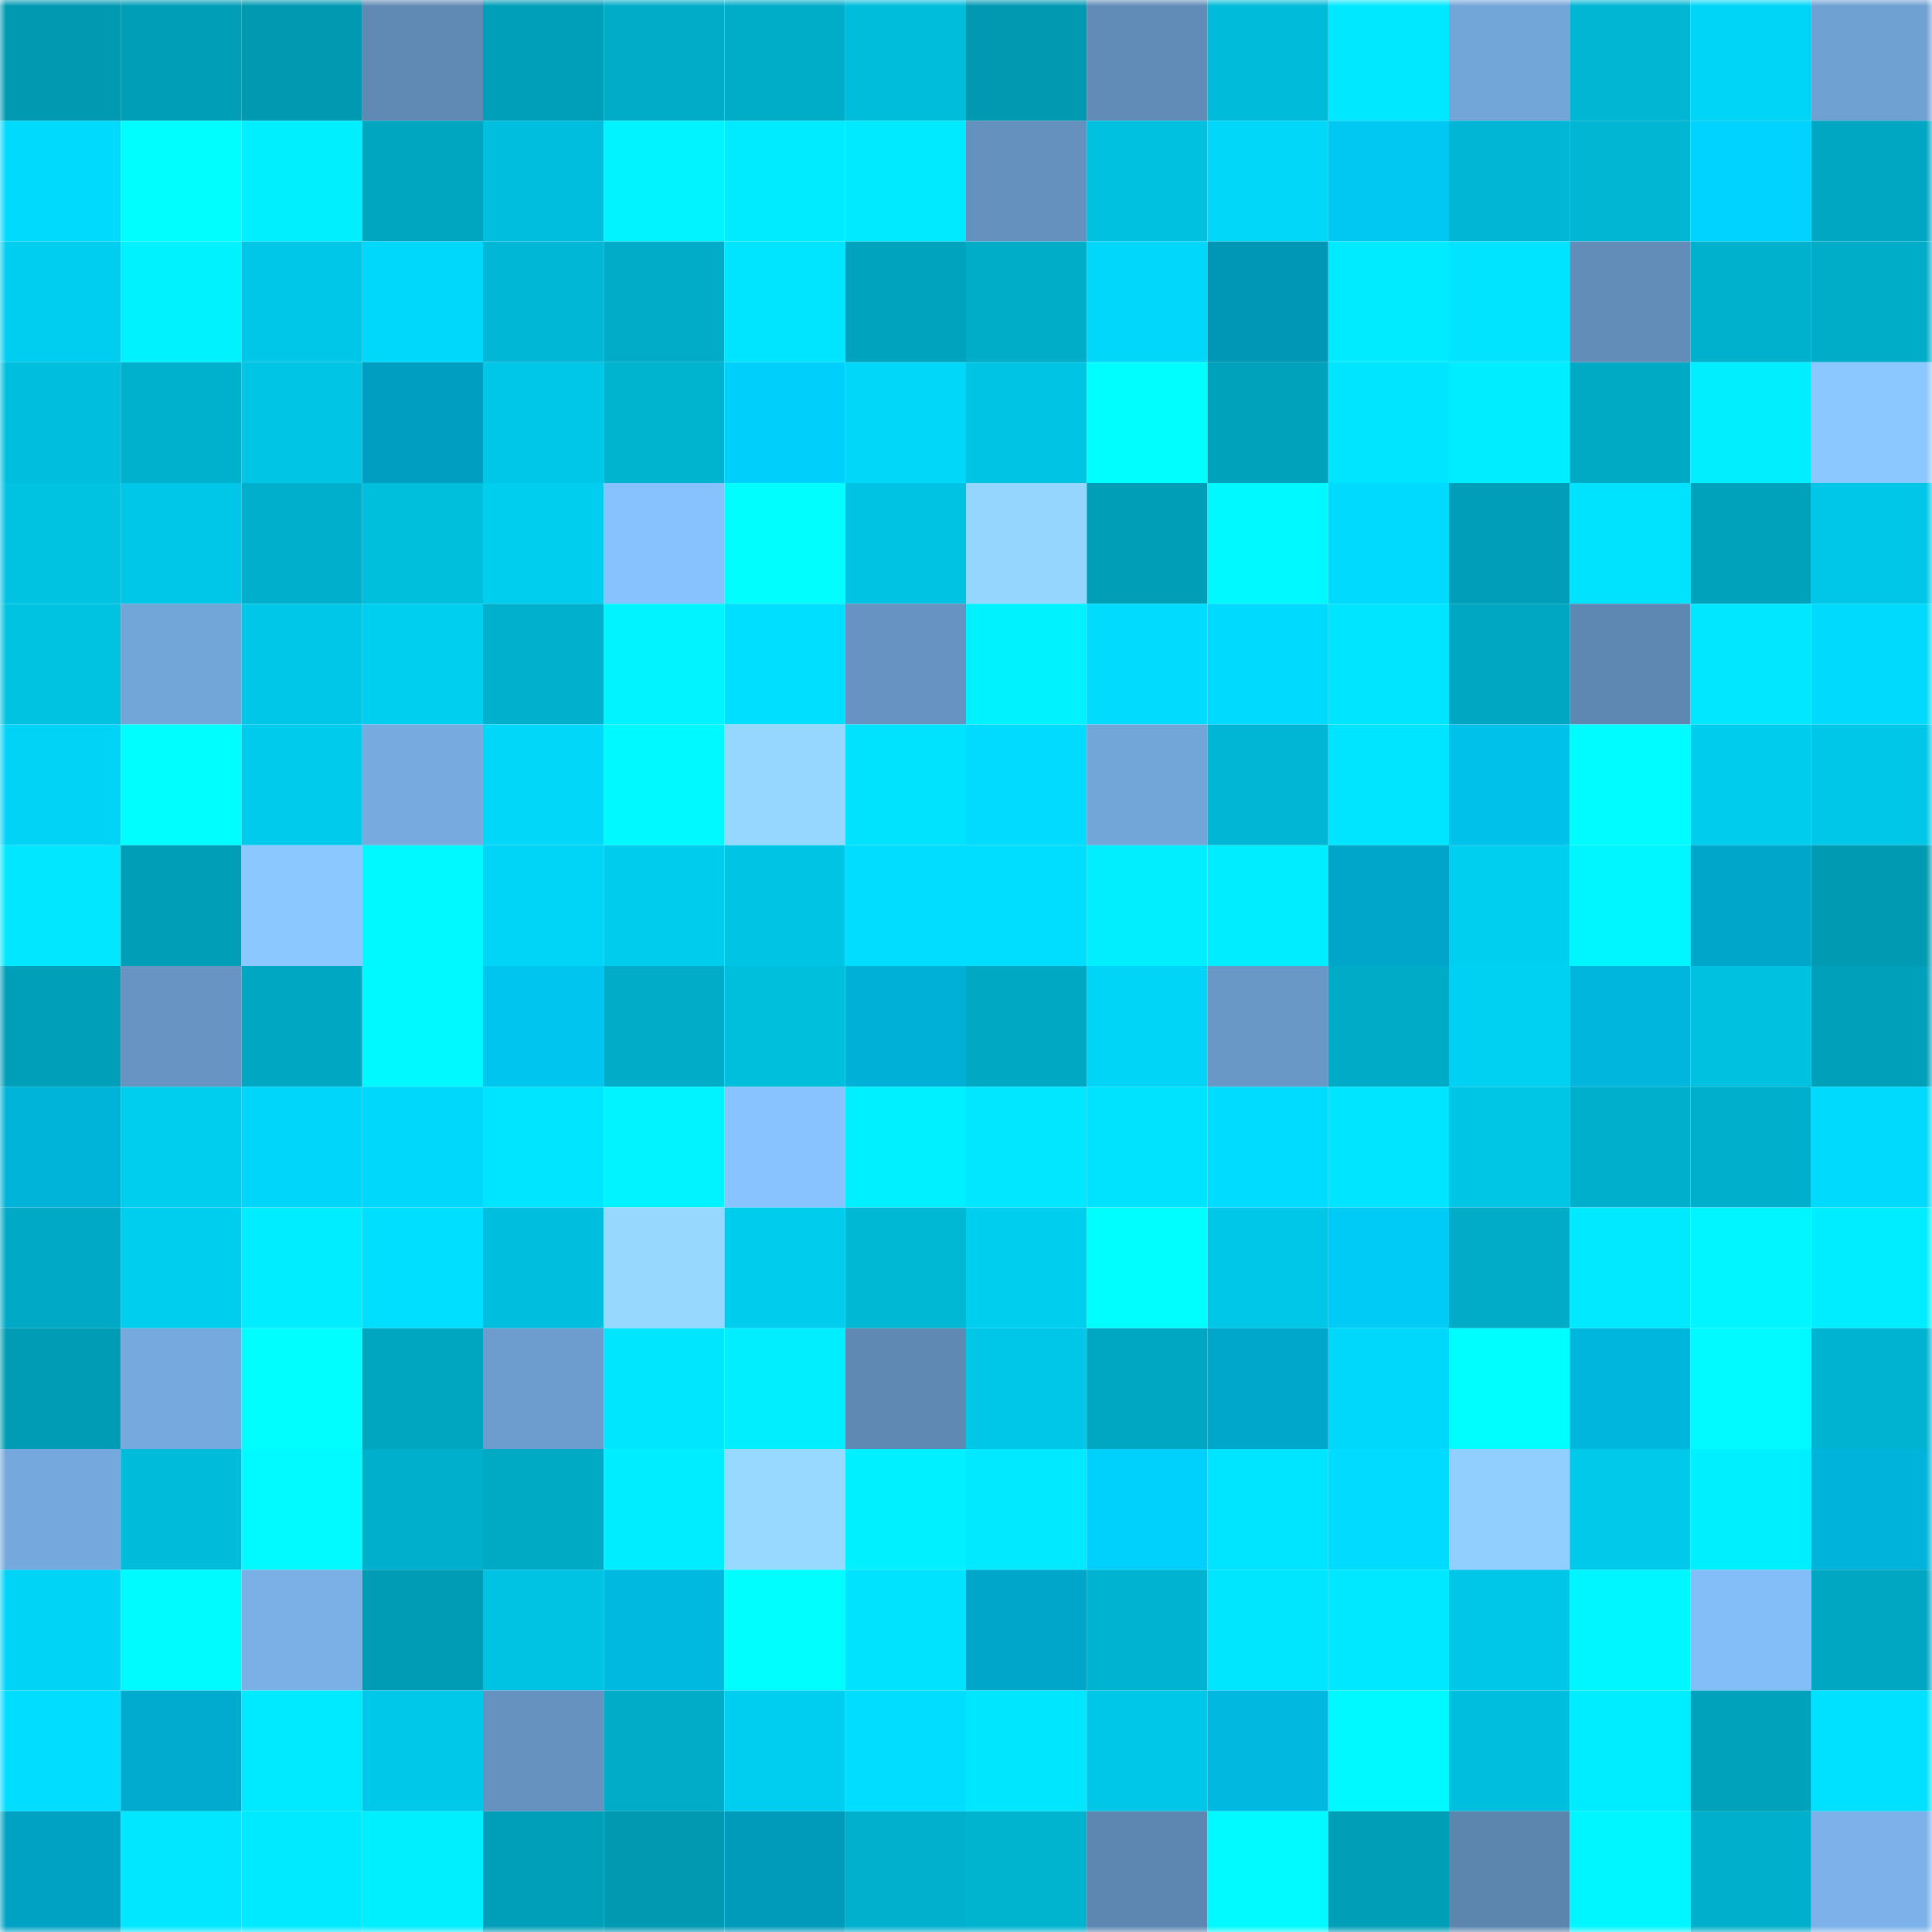 <svg viewBox="0 0 160 160" fill="none" role="img" xmlns="http://www.w3.org/2000/svg" width="240" height="240" name="ens%2Ctkachukk.eth"><mask id="652863501" mask-type="alpha" maskUnits="userSpaceOnUse" x="0" y="0" width="160" height="160"><rect width="160" height="160" fill="#FFFFFF"></rect></mask><g mask="url(#652863501)"><rect x="0" y="0" width="10" height="10" fill="#0099b2"></rect><rect x="10" y="0" width="10" height="10" fill="#009eb7"></rect><rect x="20" y="0" width="10" height="10" fill="#0099b2"></rect><rect x="30" y="0" width="10" height="10" fill="#608ab4"></rect><rect x="40" y="0" width="10" height="10" fill="#009fb9"></rect><rect x="50" y="0" width="10" height="10" fill="#00acc8"></rect><rect x="60" y="0" width="10" height="10" fill="#00adc9"></rect><rect x="70" y="0" width="10" height="10" fill="#00bddc"></rect><rect x="80" y="0" width="10" height="10" fill="#0099b2"></rect><rect x="90" y="0" width="10" height="10" fill="#618cb7"></rect><rect x="100" y="0" width="10" height="10" fill="#00bbd9"></rect><rect x="110" y="0" width="10" height="10" fill="#00e8ff"></rect><rect x="120" y="0" width="10" height="10" fill="#72a5d8"></rect><rect x="130" y="0" width="10" height="10" fill="#00b6d3"></rect><rect x="140" y="0" width="10" height="10" fill="#00d5f7"></rect><rect x="150" y="0" width="10" height="10" fill="#70a1d3"></rect><rect x="0" y="10" width="10" height="10" fill="#00dafd"></rect><rect x="10" y="10" width="10" height="10" fill="#00feff"></rect><rect x="20" y="10" width="10" height="10" fill="#00efff"></rect><rect x="30" y="10" width="10" height="10" fill="#00a5c0"></rect><rect x="40" y="10" width="10" height="10" fill="#00bedd"></rect><rect x="50" y="10" width="10" height="10" fill="#00f3ff"></rect><rect x="60" y="10" width="10" height="10" fill="#00ebff"></rect><rect x="70" y="10" width="10" height="10" fill="#00eaff"></rect><rect x="80" y="10" width="10" height="10" fill="#6591be"></rect><rect x="90" y="10" width="10" height="10" fill="#00c1e0"></rect><rect x="100" y="10" width="10" height="10" fill="#00d7f9"></rect><rect x="110" y="10" width="10" height="10" fill="#00c8f2"></rect><rect x="120" y="10" width="10" height="10" fill="#00b6d4"></rect><rect x="130" y="10" width="10" height="10" fill="#00b6d3"></rect><rect x="140" y="10" width="10" height="10" fill="#00d3ff"></rect><rect x="150" y="10" width="10" height="10" fill="#00a7c2"></rect><rect x="0" y="20" width="10" height="10" fill="#00cef0"></rect><rect x="10" y="20" width="10" height="10" fill="#00f2ff"></rect><rect x="20" y="20" width="10" height="10" fill="#00c7e7"></rect><rect x="30" y="20" width="10" height="10" fill="#00d8fb"></rect><rect x="40" y="20" width="10" height="10" fill="#00b8d6"></rect><rect x="50" y="20" width="10" height="10" fill="#00acc8"></rect><rect x="60" y="20" width="10" height="10" fill="#00e5ff"></rect><rect x="70" y="20" width="10" height="10" fill="#00a3be"></rect><rect x="80" y="20" width="10" height="10" fill="#00adc9"></rect><rect x="90" y="20" width="10" height="10" fill="#00d7fa"></rect><rect x="100" y="20" width="10" height="10" fill="#0097b7"></rect><rect x="110" y="20" width="10" height="10" fill="#00ebff"></rect><rect x="120" y="20" width="10" height="10" fill="#00e4ff"></rect><rect x="130" y="20" width="10" height="10" fill="#628db9"></rect><rect x="140" y="20" width="10" height="10" fill="#00b1ce"></rect><rect x="150" y="20" width="10" height="10" fill="#00adc9"></rect><rect x="0" y="30" width="10" height="10" fill="#00bfde"></rect><rect x="10" y="30" width="10" height="10" fill="#00b1ce"></rect><rect x="20" y="30" width="10" height="10" fill="#00c5e5"></rect><rect x="30" y="30" width="10" height="10" fill="#009fc1"></rect><rect x="40" y="30" width="10" height="10" fill="#00c7e7"></rect><rect x="50" y="30" width="10" height="10" fill="#00b3cf"></rect><rect x="60" y="30" width="10" height="10" fill="#00cffb"></rect><rect x="70" y="30" width="10" height="10" fill="#00d7f9"></rect><rect x="80" y="30" width="10" height="10" fill="#00c4e4"></rect><rect x="90" y="30" width="10" height="10" fill="#00feff"></rect><rect x="100" y="30" width="10" height="10" fill="#00a1bb"></rect><rect x="110" y="30" width="10" height="10" fill="#00e5ff"></rect><rect x="120" y="30" width="10" height="10" fill="#00edff"></rect><rect x="130" y="30" width="10" height="10" fill="#00a9c4"></rect><rect x="140" y="30" width="10" height="10" fill="#00eeff"></rect><rect x="150" y="30" width="10" height="10" fill="#8bc8ff"></rect><rect x="0" y="40" width="10" height="10" fill="#00c3e2"></rect><rect x="10" y="40" width="10" height="10" fill="#00c7e8"></rect><rect x="20" y="40" width="10" height="10" fill="#00afcc"></rect><rect x="30" y="40" width="10" height="10" fill="#00bfdd"></rect><rect x="40" y="40" width="10" height="10" fill="#00ceef"></rect><rect x="50" y="40" width="10" height="10" fill="#87c2fe"></rect><rect x="60" y="40" width="10" height="10" fill="#00fdff"></rect><rect x="70" y="40" width="10" height="10" fill="#00c3e3"></rect><rect x="80" y="40" width="10" height="10" fill="#95d6ff"></rect><rect x="90" y="40" width="10" height="10" fill="#009eb7"></rect><rect x="100" y="40" width="10" height="10" fill="#00f9ff"></rect><rect x="110" y="40" width="10" height="10" fill="#00daff"></rect><rect x="120" y="40" width="10" height="10" fill="#009eb8"></rect><rect x="130" y="40" width="10" height="10" fill="#00e3ff"></rect><rect x="140" y="40" width="10" height="10" fill="#00a1bb"></rect><rect x="150" y="40" width="10" height="10" fill="#00c7e7"></rect><rect x="0" y="50" width="10" height="10" fill="#00c2e1"></rect><rect x="10" y="50" width="10" height="10" fill="#72a5d8"></rect><rect x="20" y="50" width="10" height="10" fill="#00c7e7"></rect><rect x="30" y="50" width="10" height="10" fill="#00cff0"></rect><rect x="40" y="50" width="10" height="10" fill="#00b0cd"></rect><rect x="50" y="50" width="10" height="10" fill="#00f3ff"></rect><rect x="60" y="50" width="10" height="10" fill="#00dfff"></rect><rect x="70" y="50" width="10" height="10" fill="#6693c1"></rect><rect x="80" y="50" width="10" height="10" fill="#00f2ff"></rect><rect x="90" y="50" width="10" height="10" fill="#00dbfe"></rect><rect x="100" y="50" width="10" height="10" fill="#00daff"></rect><rect x="110" y="50" width="10" height="10" fill="#00e5ff"></rect><rect x="120" y="50" width="10" height="10" fill="#00a7c2"></rect><rect x="130" y="50" width="10" height="10" fill="#5e88b2"></rect><rect x="140" y="50" width="10" height="10" fill="#00e7ff"></rect><rect x="150" y="50" width="10" height="10" fill="#00dafd"></rect><rect x="0" y="60" width="10" height="10" fill="#00d3f6"></rect><rect x="10" y="60" width="10" height="10" fill="#00feff"></rect><rect x="20" y="60" width="10" height="10" fill="#00cbec"></rect><rect x="30" y="60" width="10" height="10" fill="#77abe0"></rect><rect x="40" y="60" width="10" height="10" fill="#00d7f9"></rect><rect x="50" y="60" width="10" height="10" fill="#00f9ff"></rect><rect x="60" y="60" width="10" height="10" fill="#95d7ff"></rect><rect x="70" y="60" width="10" height="10" fill="#00e3ff"></rect><rect x="80" y="60" width="10" height="10" fill="#00dbff"></rect><rect x="90" y="60" width="10" height="10" fill="#72a5d8"></rect><rect x="100" y="60" width="10" height="10" fill="#00b6d4"></rect><rect x="110" y="60" width="10" height="10" fill="#00e5ff"></rect><rect x="120" y="60" width="10" height="10" fill="#00c1ea"></rect><rect x="130" y="60" width="10" height="10" fill="#00fcff"></rect><rect x="140" y="60" width="10" height="10" fill="#00cdee"></rect><rect x="150" y="60" width="10" height="10" fill="#00c7e7"></rect><rect x="0" y="70" width="10" height="10" fill="#00e7ff"></rect><rect x="10" y="70" width="10" height="10" fill="#009eb7"></rect><rect x="20" y="70" width="10" height="10" fill="#8bc8ff"></rect><rect x="30" y="70" width="10" height="10" fill="#00f8ff"></rect><rect x="40" y="70" width="10" height="10" fill="#00d4f7"></rect><rect x="50" y="70" width="10" height="10" fill="#00cced"></rect><rect x="60" y="70" width="10" height="10" fill="#00c4e4"></rect><rect x="70" y="70" width="10" height="10" fill="#00ddff"></rect><rect x="80" y="70" width="10" height="10" fill="#00deff"></rect><rect x="90" y="70" width="10" height="10" fill="#00eeff"></rect><rect x="100" y="70" width="10" height="10" fill="#00edff"></rect><rect x="110" y="70" width="10" height="10" fill="#00a6c9"></rect><rect x="120" y="70" width="10" height="10" fill="#00cff0"></rect><rect x="130" y="70" width="10" height="10" fill="#00f6ff"></rect><rect x="140" y="70" width="10" height="10" fill="#00a6c9"></rect><rect x="150" y="70" width="10" height="10" fill="#009ab3"></rect><rect x="0" y="80" width="10" height="10" fill="#009fb9"></rect><rect x="10" y="80" width="10" height="10" fill="#6794c2"></rect><rect x="20" y="80" width="10" height="10" fill="#00a7c2"></rect><rect x="30" y="80" width="10" height="10" fill="#00f8ff"></rect><rect x="40" y="80" width="10" height="10" fill="#00c5ef"></rect><rect x="50" y="80" width="10" height="10" fill="#00acc8"></rect><rect x="60" y="80" width="10" height="10" fill="#00bfdd"></rect><rect x="70" y="80" width="10" height="10" fill="#00b0d6"></rect><rect x="80" y="80" width="10" height="10" fill="#00a8c3"></rect><rect x="90" y="80" width="10" height="10" fill="#00d4f7"></rect><rect x="100" y="80" width="10" height="10" fill="#6997c6"></rect><rect x="110" y="80" width="10" height="10" fill="#00abc7"></rect><rect x="120" y="80" width="10" height="10" fill="#00d1f3"></rect><rect x="130" y="80" width="10" height="10" fill="#00b6dc"></rect><rect x="140" y="80" width="10" height="10" fill="#00c1e0"></rect><rect x="150" y="80" width="10" height="10" fill="#00a0ba"></rect><rect x="0" y="90" width="10" height="10" fill="#00b3d9"></rect><rect x="10" y="90" width="10" height="10" fill="#00ceef"></rect><rect x="20" y="90" width="10" height="10" fill="#00d6f9"></rect><rect x="30" y="90" width="10" height="10" fill="#00d8fb"></rect><rect x="40" y="90" width="10" height="10" fill="#00e5ff"></rect><rect x="50" y="90" width="10" height="10" fill="#00f3ff"></rect><rect x="60" y="90" width="10" height="10" fill="#88c3ff"></rect><rect x="70" y="90" width="10" height="10" fill="#00f0ff"></rect><rect x="80" y="90" width="10" height="10" fill="#00e7ff"></rect><rect x="90" y="90" width="10" height="10" fill="#00e3ff"></rect><rect x="100" y="90" width="10" height="10" fill="#00dcff"></rect><rect x="110" y="90" width="10" height="10" fill="#00e5ff"></rect><rect x="120" y="90" width="10" height="10" fill="#00c6e6"></rect><rect x="130" y="90" width="10" height="10" fill="#00afcc"></rect><rect x="140" y="90" width="10" height="10" fill="#00afcc"></rect><rect x="150" y="90" width="10" height="10" fill="#00dafd"></rect><rect x="0" y="100" width="10" height="10" fill="#00aac6"></rect><rect x="10" y="100" width="10" height="10" fill="#00ceef"></rect><rect x="20" y="100" width="10" height="10" fill="#00edff"></rect><rect x="30" y="100" width="10" height="10" fill="#00dfff"></rect><rect x="40" y="100" width="10" height="10" fill="#00bfde"></rect><rect x="50" y="100" width="10" height="10" fill="#96d8ff"></rect><rect x="60" y="100" width="10" height="10" fill="#00cced"></rect><rect x="70" y="100" width="10" height="10" fill="#00b7d4"></rect><rect x="80" y="100" width="10" height="10" fill="#00ceef"></rect><rect x="90" y="100" width="10" height="10" fill="#00feff"></rect><rect x="100" y="100" width="10" height="10" fill="#00c7e8"></rect><rect x="110" y="100" width="10" height="10" fill="#00cbf6"></rect><rect x="120" y="100" width="10" height="10" fill="#00acc8"></rect><rect x="130" y="100" width="10" height="10" fill="#00e9ff"></rect><rect x="140" y="100" width="10" height="10" fill="#00f5ff"></rect><rect x="150" y="100" width="10" height="10" fill="#00edff"></rect><rect x="0" y="110" width="10" height="10" fill="#009bb4"></rect><rect x="10" y="110" width="10" height="10" fill="#76aadf"></rect><rect x="20" y="110" width="10" height="10" fill="#00fdff"></rect><rect x="30" y="110" width="10" height="10" fill="#00a5c0"></rect><rect x="40" y="110" width="10" height="10" fill="#6d9dce"></rect><rect x="50" y="110" width="10" height="10" fill="#00e6ff"></rect><rect x="60" y="110" width="10" height="10" fill="#00eeff"></rect><rect x="70" y="110" width="10" height="10" fill="#5f88b3"></rect><rect x="80" y="110" width="10" height="10" fill="#00c7e7"></rect><rect x="90" y="110" width="10" height="10" fill="#00a7c2"></rect><rect x="100" y="110" width="10" height="10" fill="#00a7ca"></rect><rect x="110" y="110" width="10" height="10" fill="#00d8fb"></rect><rect x="120" y="110" width="10" height="10" fill="#00fdff"></rect><rect x="130" y="110" width="10" height="10" fill="#00b6dc"></rect><rect x="140" y="110" width="10" height="10" fill="#00faff"></rect><rect x="150" y="110" width="10" height="10" fill="#00b3d0"></rect><rect x="0" y="120" width="10" height="10" fill="#75a8dd"></rect><rect x="10" y="120" width="10" height="10" fill="#00bbd9"></rect><rect x="20" y="120" width="10" height="10" fill="#00faff"></rect><rect x="30" y="120" width="10" height="10" fill="#00afcb"></rect><rect x="40" y="120" width="10" height="10" fill="#00aac5"></rect><rect x="50" y="120" width="10" height="10" fill="#00ecff"></rect><rect x="60" y="120" width="10" height="10" fill="#98daff"></rect><rect x="70" y="120" width="10" height="10" fill="#00f0ff"></rect><rect x="80" y="120" width="10" height="10" fill="#00e9ff"></rect><rect x="90" y="120" width="10" height="10" fill="#00d0fc"></rect><rect x="100" y="120" width="10" height="10" fill="#00e5ff"></rect><rect x="110" y="120" width="10" height="10" fill="#00dbff"></rect><rect x="120" y="120" width="10" height="10" fill="#90cfff"></rect><rect x="130" y="120" width="10" height="10" fill="#00c9ea"></rect><rect x="140" y="120" width="10" height="10" fill="#00efff"></rect><rect x="150" y="120" width="10" height="10" fill="#00b3da"></rect><rect x="0" y="130" width="10" height="10" fill="#00d4f6"></rect><rect x="10" y="130" width="10" height="10" fill="#00fbff"></rect><rect x="20" y="130" width="10" height="10" fill="#7ab0e6"></rect><rect x="30" y="130" width="10" height="10" fill="#009bb5"></rect><rect x="40" y="130" width="10" height="10" fill="#00c3e3"></rect><rect x="50" y="130" width="10" height="10" fill="#00b9e0"></rect><rect x="60" y="130" width="10" height="10" fill="#00fdff"></rect><rect x="70" y="130" width="10" height="10" fill="#00e3ff"></rect><rect x="80" y="130" width="10" height="10" fill="#00a6c9"></rect><rect x="90" y="130" width="10" height="10" fill="#00b4d1"></rect><rect x="100" y="130" width="10" height="10" fill="#00e6ff"></rect><rect x="110" y="130" width="10" height="10" fill="#00e8ff"></rect><rect x="120" y="130" width="10" height="10" fill="#00c7e8"></rect><rect x="130" y="130" width="10" height="10" fill="#00f6ff"></rect><rect x="140" y="130" width="10" height="10" fill="#84bef9"></rect><rect x="150" y="130" width="10" height="10" fill="#00a7c2"></rect><rect x="0" y="140" width="10" height="10" fill="#00ddff"></rect><rect x="10" y="140" width="10" height="10" fill="#00abcf"></rect><rect x="20" y="140" width="10" height="10" fill="#00eaff"></rect><rect x="30" y="140" width="10" height="10" fill="#00c8e9"></rect><rect x="40" y="140" width="10" height="10" fill="#6692c0"></rect><rect x="50" y="140" width="10" height="10" fill="#00acc8"></rect><rect x="60" y="140" width="10" height="10" fill="#00cef0"></rect><rect x="70" y="140" width="10" height="10" fill="#00ddff"></rect><rect x="80" y="140" width="10" height="10" fill="#00e6ff"></rect><rect x="90" y="140" width="10" height="10" fill="#00c7e8"></rect><rect x="100" y="140" width="10" height="10" fill="#00b8e0"></rect><rect x="110" y="140" width="10" height="10" fill="#00f8ff"></rect><rect x="120" y="140" width="10" height="10" fill="#00bedd"></rect><rect x="130" y="140" width="10" height="10" fill="#00edff"></rect><rect x="140" y="140" width="10" height="10" fill="#00a1bb"></rect><rect x="150" y="140" width="10" height="10" fill="#00e0ff"></rect><rect x="0" y="150" width="10" height="10" fill="#00a2c4"></rect><rect x="10" y="150" width="10" height="10" fill="#00e7ff"></rect><rect x="20" y="150" width="10" height="10" fill="#00eaff"></rect><rect x="30" y="150" width="10" height="10" fill="#00efff"></rect><rect x="40" y="150" width="10" height="10" fill="#009fb9"></rect><rect x="50" y="150" width="10" height="10" fill="#0099b2"></rect><rect x="60" y="150" width="10" height="10" fill="#009abb"></rect><rect x="70" y="150" width="10" height="10" fill="#00b0cd"></rect><rect x="80" y="150" width="10" height="10" fill="#00b3cf"></rect><rect x="90" y="150" width="10" height="10" fill="#5d86b0"></rect><rect x="100" y="150" width="10" height="10" fill="#00faff"></rect><rect x="110" y="150" width="10" height="10" fill="#009fb8"></rect><rect x="120" y="150" width="10" height="10" fill="#5d86af"></rect><rect x="130" y="150" width="10" height="10" fill="#00f6ff"></rect><rect x="140" y="150" width="10" height="10" fill="#00afcb"></rect><rect x="150" y="150" width="10" height="10" fill="#7cb2e9"></rect></g></svg>
